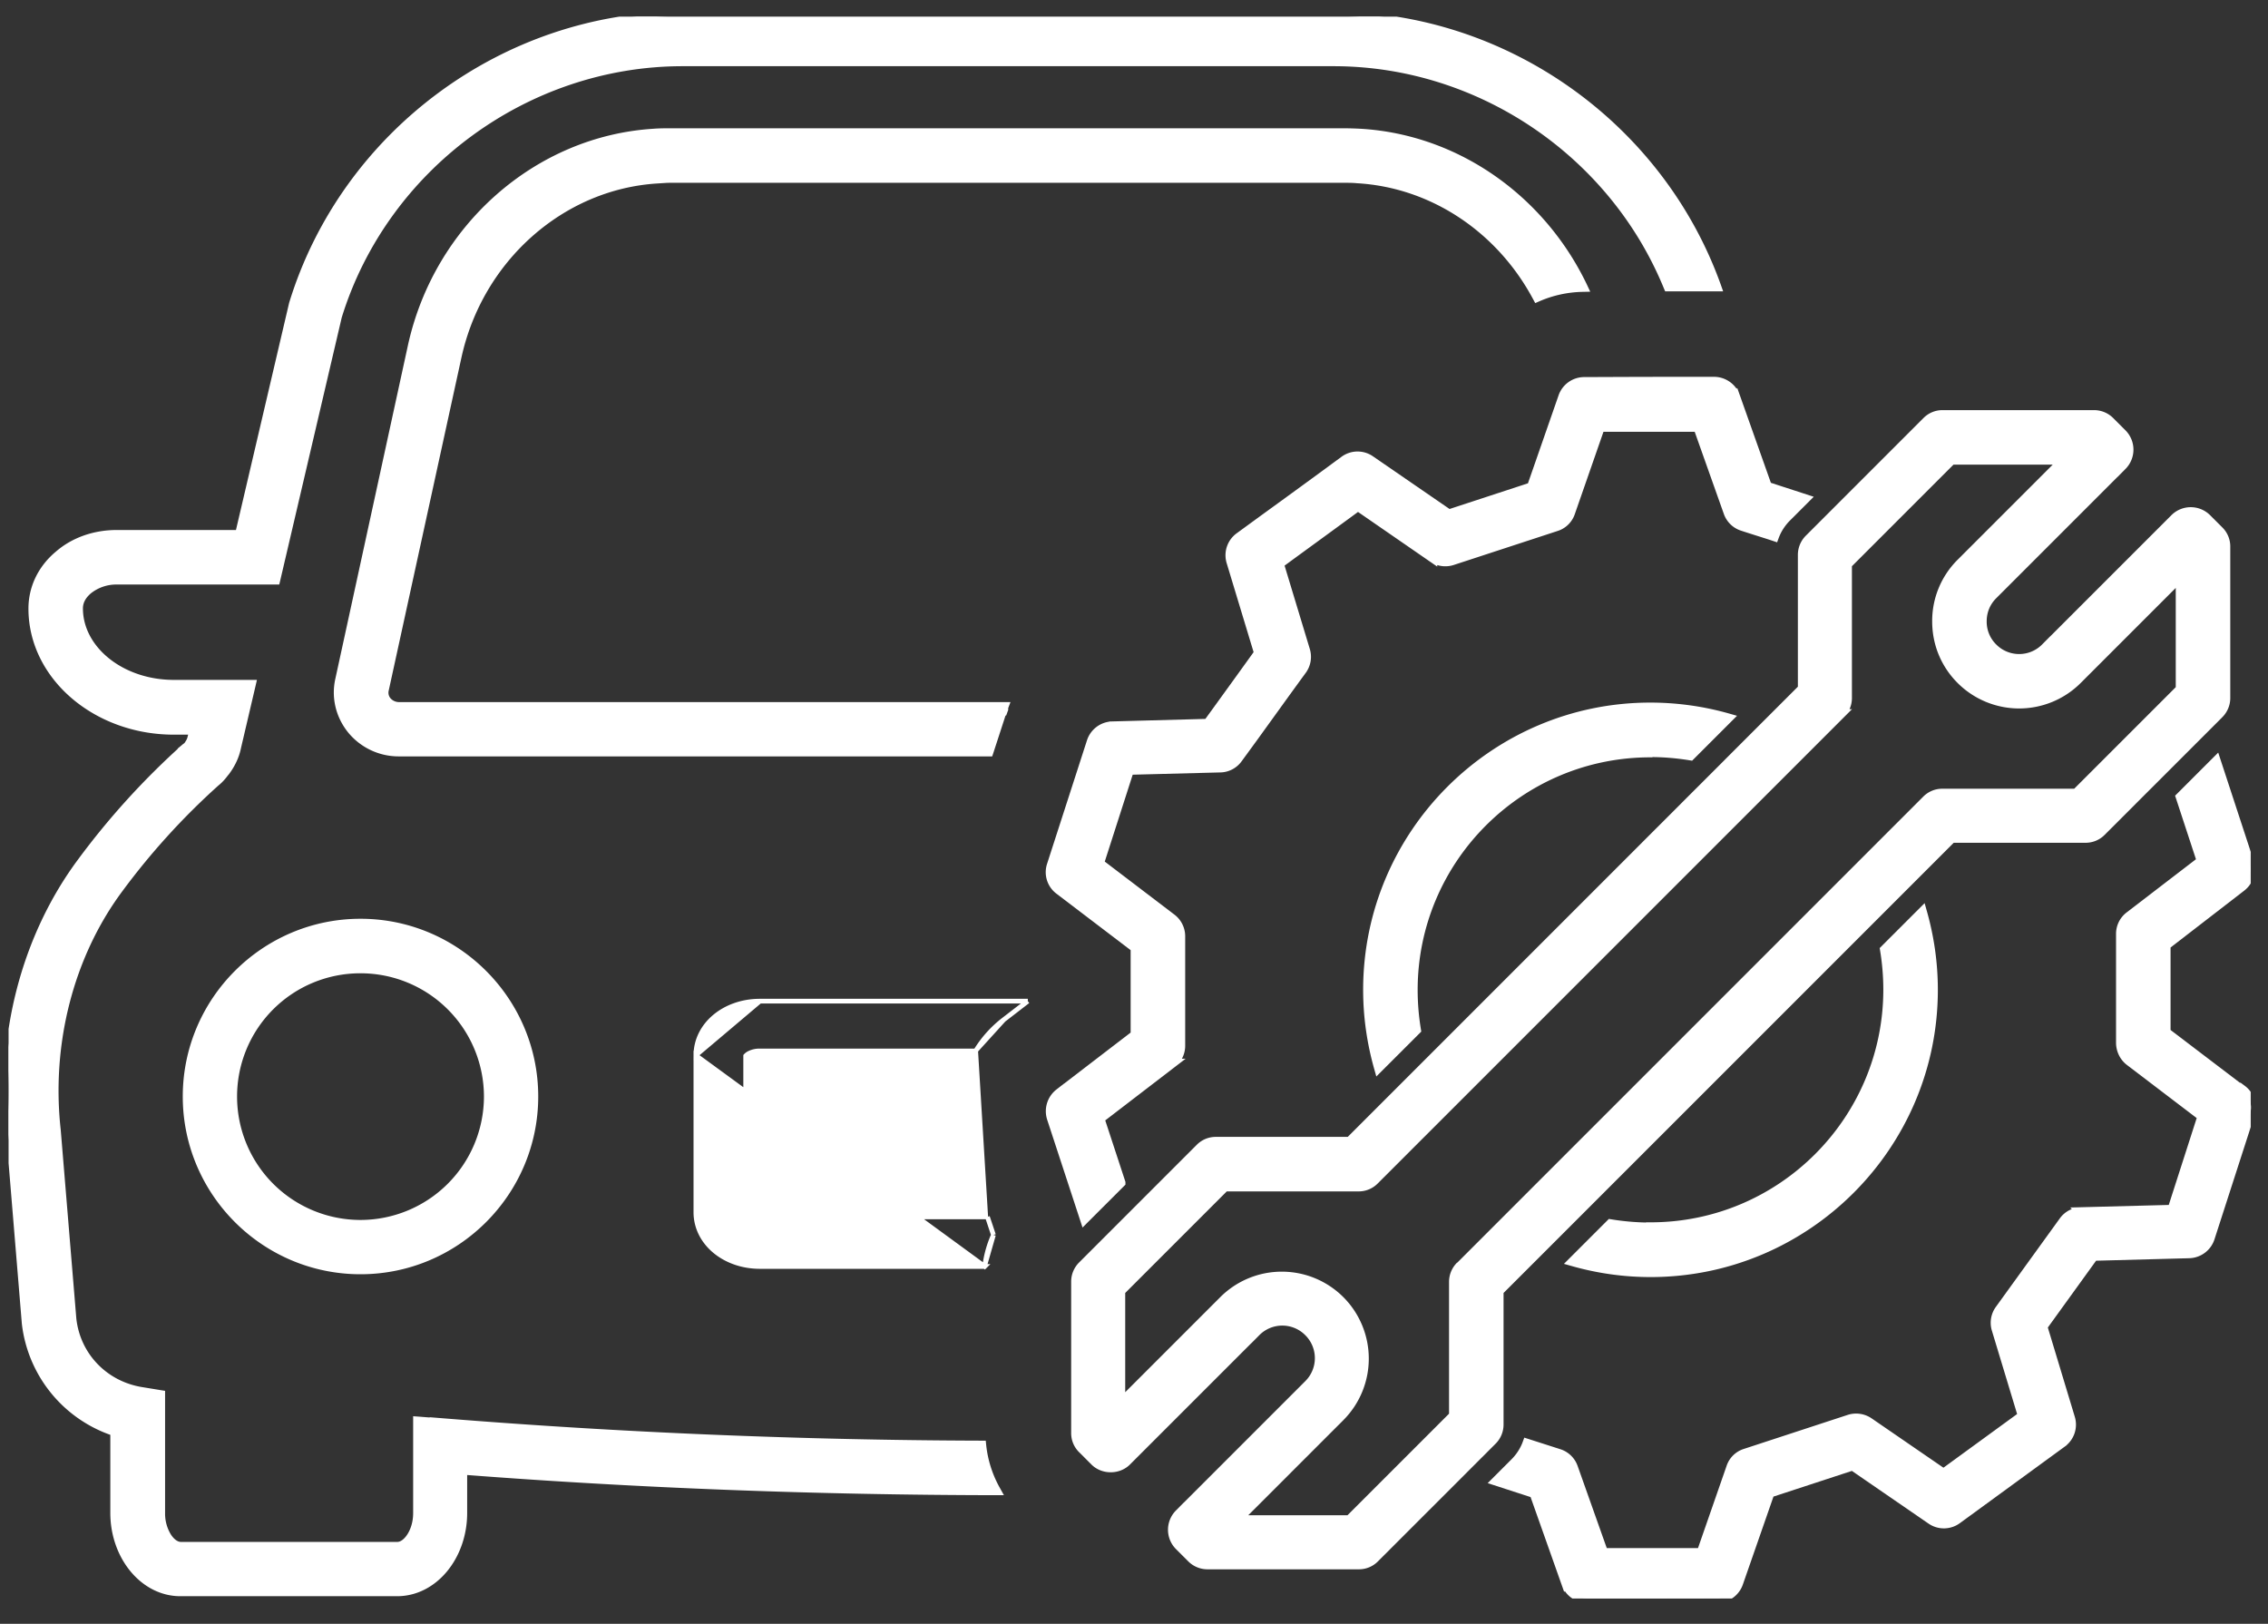 <svg width="88" height="63" fill="none" xmlns="http://www.w3.org/2000/svg"><rect width="100%" height="100%" fill="#333333" stroke="none"/><g clip-path="url(#clip0_11153_2055)"><path d="M38.208 49.136h-8.725c-1.373 0-2.482-.915-2.482-2.106v-6.081l11.207 8.187zm0 0l.01-.079m-.01.079l.01-.079m0 0c.054-.385.162-.762.314-1.112l.014-.032m-.327 1.144l.327-1.144m0 0l-.01-.033m.01.033l-.01-.033m0 0l-.202-.605-.021-.062m.222.667l-.222-.667m0 0h-.066m.066 0h-.066m0 0h-8.764a.897.897 0 01-.428-.098.463.463 0 01-.122-.094v-6.054a.463.463 0 01.122-.094.897.897 0 01.428-.098h8.374m.39 6.438l-.39-6.438m0 0l.028-.043m-.027.043l.027-.043m0 0c.278-.44.628-.835 1.059-1.167h0m-1.06 1.167l1.06-1.167m0 0l.723-.558.213-.164m-.936.722l.936-.722m0 0h-.269m.269 0h-.269m0 0H29.483m10.128 0H29.483m0 0c-1.369 0-2.476.91-2.482 2.097l2.482-2.097zm-13.57-25.406L13.102 26.35s0 0 0 0c-.162.716.02 1.45.485 2.02h0a2.44 2.44 0 001.884.885h22.961l.021-.063.494-1.517h0v-.001h0v-.001h0v-.001h0l.001-.001h0v-.001h0v-.001h.001v-.001h0v-.001h0l.001-.001h0v-.001h0v-.001h.001v-.001h0v-.001h0v-.001h.001v-.001h0v-.001h0v-.001h.001v-.001h0v-.001h0l.001-.001h0v-.001h0v-.001h.001v-.001h0v-.001h0l.001-.001h0v-.001h0v-.001h0l.001-.001h0v-.001h0v-.001h.001v-.001h0v-.001h0l.001-.001h0v-.001h0v-.001h.001v-.001h0v-.001h0v-.001h.001v-.001h0v-.001h0v-.001h.001v-.001h0v-.001h0l.001-.001h0v-.001h0v-.001h.001v-.001h0v-.001h0l.001-.001h0v-.001h0v-.001h0l.001-.001h0v-.001h0v-.001h.001v-.001h0v-.001h0l.001-.001h0v-.001h0v-.001h.001v-.001h0v-.001h0v-.001h.001v-.001h0v-.001h0v-.001h.001v-.001h0v-.001h0l.001-.001h0v-.001h0v-.001h.001v-.001h0v-.001h0l.001-.001h0V27.6h0v-.001h.001v-.001h0v-.001h0v-.001h.001v-.001h0v-.001h0v-.001h.001v-.001h0v-.001h0l.001-.001h0v-.001h0v-.001h.001v-.001h0v-.001h0v-.001h.001v-.001h0v-.001h0l.001-.001h0v-.001h0v-.001h.001v-.001h0v-.001h0l.001-.001h0v-.001h0v-.001h.001v-.001h0v-.001h0v-.001h.001v-.001h0v-.001h0v-.001h.001v-.001h0v-.001h0l.001-.001h0v-.001h0v-.001h.001v-.001h0v-.001h0l.001-.001h0v-.001h0v-.001h0l.001-.001h0v-.001h0v-.001h.001v-.001h0v-.001h0l.001-.001h0v-.001h0v-.001h.001v-.001h0v-.001h0v-.001h.001v-.001h0v-.001h0v-.001h.001v-.001h0v-.001h0l.001-.001h0v-.001h0v-.001h.001v-.001h0v-.001h0l.001-.001h0v-.001h0v-.001h0l.001-.001h0v-.001h0v-.001H39v-.001h0v-.001h0l.001-.001h0v-.001h0v-.001h.001v-.001h0v-.001h0v-.001h.001v-.001h0v-.001h0v-.001h.001v-.001h0v-.001h0l.001-.001h0v-.001h0v-.001h.001v-.001h0v-.001h0l.001-.001h0v-.001h0v-.001h.001v-.001h0v-.001h0v-.001h.001v-.001h0v-.001h0v-.001h.001v-.001h0v-.001h0l.001-.001h0V27.5h0v0h.001v-.001h0v-.001h0v-.001h.001v-.001h0v-.001h0l.001-.001h0v-.001h0v-.001h.001v-.001h0v-.001h0l.001-.001h0v-.001h0v-.001h.001v-.001h0v-.001h0v-.001h.001v-.001h0v-.001h0v-.001h.001v-.001h0v-.001h0l.001-.001h0v-.001h0v-.001h.001v-.001h0v-.001h0l.001-.001h0v-.001h0v-.001h0l.001-.001h0v-.001h0v-.001h.001v-.001h0v-.001h0l.001-.001h0v-.001h0v-.001h.001v-.001h0v-.001h0v-.001h.001v-.001h0v-.001h0v-.001h.001v-.001h0v-.001l.047-.124H15.48a.531.531 0 01-.397-.179.426.426 0 01-.09-.378h0l2.82-12.913h0c.826-3.79 3.99-6.598 7.674-6.833l.338-.022-.004-.002c.079-.002.157-.003.237-.003h26.081c.175 0 .354 0 .522.017h.004c2.933.173 5.516 1.947 6.903 4.55l.04.074.077-.033a4.509 4.509 0 011.733-.377l.142-.003-.06-.128c-1.626-3.417-4.942-5.792-8.714-6.014h-.002 0a13.38 13.38 0 00-.635-.019H26.065c-.237 0-.477 0-.71.019-4.548.287-8.436 3.725-9.442 8.35 0 0 0 0 0 0zM5.503 53.908c-1.424-.231-2.482-1.343-2.633-2.748 0 0 0 0 0 0l-.605-7.316v-.002c-.373-3.349.5-6.741 2.391-9.295h0a27.453 27.453 0 013.75-4.133c.134-.106.248-.23.36-.38l.045-.053h0l.002-.003c.227-.303.38-.635.447-.97l.568-2.425.026-.113h-3.11c-2.012 0-3.618-1.305-3.618-2.866 0-.307.185-.522.352-.662a1.676 1.676 0 011.059-.355h6.226l.017-.07 2.39-10.218c1.784-5.784 7.26-9.822 13.318-9.822h25.258c5.65 0 10.79 3.512 12.9 8.68l.024.056h2.06l-.043-.122C64.456 4.846 58.415.544 51.736.544H26.48c-6.909 0-13.144 4.615-15.17 11.22h0l-.002.005-2.08 8.886h-4.7c-.861 0-1.68.28-2.293.81-.67.556-1.04 1.323-1.04 2.148 0 2.654 2.5 4.799 5.55 4.799h.671l-.046.189h0v.002a.643.643 0 01-.097.216h0l-.003.005a.306.306 0 01-.086.1l.055.074-.055-.074-.036.028h0l-.006.005A29.586 29.586 0 003.1 33.403C.914 36.344-.081 40.223.334 44.026c0 0 0 0 0 0l.604 7.315v.003a5.113 5.113 0 003.434 4.26v3.093c0 1.71 1.161 3.141 2.628 3.141h8.407c1.467 0 2.628-1.422 2.628-3.141v-1.568c6.749.517 13.677.78 20.606.79h.156l-.076-.137a4.419 4.419 0 01-.548-1.714l-.008-.082h-.082a270.95 270.95 0 01-20.928-.87l-.249-.02.01.01-.696-.054-.098-.007v3.661c0 .354-.101.662-.242.878-.144.222-.317.33-.455.33H7.01c-.142 0-.315-.109-.457-.33a1.638 1.638 0 01-.239-.878V54.04l-.076-.012-.733-.12zm1.68-11.366c0 3.75 3.054 6.805 6.805 6.805 3.75 0 6.804-3.054 6.804-6.805 0-3.75-3.054-6.804-6.804-6.804-3.75 0-6.805 3.054-6.805 6.804zm11.686 0a4.886 4.886 0 01-4.881 4.881 4.88 4.88 0 01-4.881-4.88 4.872 4.872 0 014.88-4.873 4.878 4.878 0 014.882 4.872z" fill="#fff" stroke="#fff" stroke-width=".183"/><mask id="a" maskUnits="userSpaceOnUse" x="39.76" y="13.803" width="48" height="49" fill="#000"><path fill="#fff" d="M39.76 13.803h48v49h-48z"/><path d="M64.045 29.19c.522 0 1.044.046 1.547.128l1.456-1.456a11.034 11.034 0 00-3.013-.42c-6.044 0-10.961 4.917-10.961 10.961 0 1.035.146 2.042.42 3.013l1.457-1.456a9.617 9.617 0 01-.128-1.548c0-5.082 4.13-9.212 9.212-9.212l.01-.01z"/><path d="M43.485 45.885l-.815-2.482 2.793-2.143a.859.859 0 00.34-.696v-4.24a.868.868 0 00-.349-.696l-2.802-2.133 1.163-3.618 3.526-.091a.86.86 0 00.687-.358l.595-.815c.65-.897 1.08-1.502 1.895-2.619a.867.867 0 00.129-.76l-1.017-3.36.513-.376c.98-.715 1.346-.98 2.546-1.86l2.894 1.997a.885.885 0 00.769.11l4.03-1.319a.85.85 0 00.549-.54l1.154-3.315h3.8l1.173 3.306a.864.864 0 00.558.54c.476.156.87.275 1.227.394.101-.275.266-.531.477-.742l.714-.714-1.465-.477-1.237-3.489a.879.879 0 00-.824-.586c-2.51 0-2.51 0-5 .01h-.037a.87.87 0 00-.824.585l-1.218 3.499-3.214 1.053-3.05-2.097a.867.867 0 00-1.007.018 453.521 453.521 0 01-3.05 2.226l-1.016.741a.87.87 0 00-.32.962l1.07 3.535c-.65.906-1.062 1.474-1.639 2.271l-.339.467-3.708.1a.876.876 0 00-.806.605l-1.548 4.79a.86.86 0 00.302.961l2.949 2.244v3.379l-2.949 2.262a.885.885 0 00-.302.962l1.282 3.91 1.401-1.4zm43.5-3.59l-2.949-2.243v-3.38l2.93-2.262a.885.885 0 00.303-.961l-1.282-3.91-1.383 1.382.815 2.482-2.793 2.143a.859.859 0 00-.339.696v4.24c.01.275.137.531.357.696l2.803 2.134-1.163 3.617-3.526.092a.859.859 0 00-.687.357l-2.482 3.434a.867.867 0 00-.128.76l1.017 3.361-3.068 2.235-2.894-1.988a.885.885 0 00-.77-.11l-4.029 1.32a.85.85 0 00-.55.54l-1.153 3.315h-3.8l-1.173-3.306a.865.865 0 00-.559-.54l-1.227-.394c-.1.274-.266.53-.476.741l-.715.715 1.466.476 1.236 3.49a.88.88 0 00.824.585h.046c2.482 0 2.482 0 4.991-.009a.87.87 0 00.824-.586l1.218-3.498 3.215-1.053 3.05 2.097a.867.867 0 001.007-.019l4.066-2.967a.87.87 0 00.32-.961l-1.071-3.544 1.978-2.739 3.709-.1a.875.875 0 00.806-.605l1.547-4.79a.861.861 0 00-.302-.961l-.009.018z"/><path d="M64.045 47.616a9.742 9.742 0 01-1.557-.128l-1.456 1.456c.97.275 1.978.421 3.013.421 6.044 0 10.962-4.918 10.962-10.962 0-1.035-.147-2.042-.422-3.013l-1.456 1.456c.083.504.128 1.026.128 1.548 0 5.083-4.13 9.213-9.212 9.213v.009z"/><path d="M58.156 50.089L75.73 32.515h5.193a.851.851 0 00.613-.257l4.56-4.56a.867.867 0 00.257-.614v-5.88a.851.851 0 00-.256-.613l-.476-.476a.879.879 0 00-1.237 0l-5.018 5.018a1.437 1.437 0 01-2.042 0 1.425 1.425 0 01-.422-1.025c0-.394.147-.751.422-1.026l5.018-5.018a.879.879 0 000-1.237l-.476-.476a.867.867 0 00-.614-.256h-5.879a.851.851 0 00-.614.256l-4.56 4.56a.867.867 0 00-.257.614v5.193L52.368 44.292h-5.192a.851.851 0 00-.614.256l-4.56 4.56a.866.866 0 00-.257.614v5.88a.85.85 0 00.257.613l.476.476c.33.33.906.33 1.236 0l5.019-5.018a1.437 1.437 0 012.042 0 1.437 1.437 0 010 2.042l-5.019 5.019a.879.879 0 000 1.236l.477.476a.867.867 0 00.613.257h5.88a.851.851 0 00.613-.257l4.56-4.56a.867.867 0 00.257-.614V50.08v.009zm-1.493-.971a.867.867 0 00-.256.613v5.193l-4.048 4.048h-4.368l4.002-4.002a3.195 3.195 0 000-4.515 3.195 3.195 0 00-4.515 0l-4.002 4.002v-4.368l4.048-4.048h5.192a.851.851 0 00.614-.257l18.087-18.086a.867.867 0 00.256-.614v-5.192l4.048-4.048h4.368l-4.002 4.002a3.164 3.164 0 00-.934 2.262c0 .86.33 1.657.934 2.262a3.195 3.195 0 004.515 0l4.002-4.002v4.368l-4.048 4.048h-5.192a.851.851 0 00-.614.256L56.663 49.127v-.01z"/></mask><path d="M64.045 29.19c.522 0 1.044.046 1.547.128l1.456-1.456a11.034 11.034 0 00-3.013-.42c-6.044 0-10.961 4.917-10.961 10.961 0 1.035.146 2.042.42 3.013l1.457-1.456a9.617 9.617 0 01-.128-1.548c0-5.082 4.13-9.212 9.212-9.212l.01-.01z" fill="#fff"/><path d="M43.485 45.885l-.815-2.482 2.793-2.143a.859.859 0 00.34-.696v-4.24a.868.868 0 00-.349-.696l-2.802-2.133 1.163-3.618 3.526-.091a.86.86 0 00.687-.358l.595-.815c.65-.897 1.08-1.502 1.895-2.619a.867.867 0 00.129-.76l-1.017-3.36.513-.376c.98-.715 1.346-.98 2.546-1.86l2.894 1.997a.885.885 0 00.769.11l4.03-1.319a.85.85 0 00.549-.54l1.154-3.315h3.8l1.173 3.306a.864.864 0 00.558.54c.476.156.87.275 1.227.394.101-.275.266-.531.477-.742l.714-.714-1.465-.477-1.237-3.489a.879.879 0 00-.824-.586c-2.51 0-2.51 0-5 .01h-.037a.87.87 0 00-.824.585l-1.218 3.499-3.214 1.053-3.05-2.097a.867.867 0 00-1.007.018 453.521 453.521 0 01-3.05 2.226l-1.016.741a.87.87 0 00-.32.962l1.07 3.535c-.65.906-1.062 1.474-1.639 2.271l-.339.467-3.708.1a.876.876 0 00-.806.605l-1.548 4.79a.86.86 0 00.302.961l2.949 2.244v3.379l-2.949 2.262a.885.885 0 00-.302.962l1.282 3.91 1.401-1.4zm43.5-3.59l-2.949-2.243v-3.38l2.93-2.262a.885.885 0 00.303-.961l-1.282-3.91-1.383 1.382.815 2.482-2.793 2.143a.859.859 0 00-.339.696v4.24c.01.275.137.531.357.696l2.803 2.134-1.163 3.617-3.526.092a.859.859 0 00-.687.357l-2.482 3.434a.867.867 0 00-.128.76l1.017 3.361-3.068 2.235-2.894-1.988a.885.885 0 00-.77-.11l-4.029 1.32a.85.85 0 00-.55.54l-1.153 3.315h-3.8l-1.173-3.306a.865.865 0 00-.559-.54l-1.227-.394c-.1.274-.266.53-.476.741l-.715.715 1.466.476 1.236 3.49a.88.88 0 00.824.585h.046c2.482 0 2.482 0 4.991-.009a.87.87 0 00.824-.586l1.218-3.498 3.215-1.053 3.05 2.097a.867.867 0 001.007-.019l4.066-2.967a.87.87 0 00.32-.961l-1.071-3.544 1.978-2.739 3.709-.1a.875.875 0 00.806-.605l1.547-4.79a.861.861 0 00-.302-.961l-.009.018z" fill="#fff"/><path d="M64.045 47.616a9.742 9.742 0 01-1.557-.128l-1.456 1.456c.97.275 1.978.421 3.013.421 6.044 0 10.962-4.918 10.962-10.962 0-1.035-.147-2.042-.422-3.013l-1.456 1.456c.083.504.128 1.026.128 1.548 0 5.083-4.13 9.213-9.212 9.213v.009z" fill="#fff"/><path d="M58.156 50.089L75.73 32.515h5.193a.851.851 0 00.613-.257l4.56-4.56a.867.867 0 00.257-.614v-5.88a.851.851 0 00-.256-.613l-.476-.476a.879.879 0 00-1.237 0l-5.018 5.018a1.437 1.437 0 01-2.042 0 1.425 1.425 0 01-.422-1.025c0-.394.147-.751.422-1.026l5.018-5.018a.879.879 0 000-1.237l-.476-.476a.867.867 0 00-.614-.256h-5.879a.851.851 0 00-.614.256l-4.56 4.56a.867.867 0 00-.257.614v5.193L52.368 44.292h-5.192a.851.851 0 00-.614.256l-4.56 4.56a.866.866 0 00-.257.614v5.88a.85.85 0 00.257.613l.476.476c.33.33.906.33 1.236 0l5.019-5.018a1.437 1.437 0 012.042 0 1.437 1.437 0 010 2.042l-5.019 5.019a.879.879 0 000 1.236l.477.476a.867.867 0 00.613.257h5.88a.851.851 0 00.613-.257l4.56-4.56a.867.867 0 00.257-.614V50.08v.009zm-1.493-.971a.867.867 0 00-.256.613v5.193l-4.048 4.048h-4.368l4.002-4.002a3.195 3.195 0 000-4.515 3.195 3.195 0 00-4.515 0l-4.002 4.002v-4.368l4.048-4.048h5.192a.851.851 0 00.614-.257l18.087-18.086a.867.867 0 00.256-.614v-5.192l4.048-4.048h4.368l-4.002 4.002a3.164 3.164 0 00-.934 2.262c0 .86.33 1.657.934 2.262a3.195 3.195 0 004.515 0l4.002-4.002v4.368l-4.048 4.048h-5.192a.851.851 0 00-.614.256L56.663 49.127v-.01z" fill="#fff"/><path d="M64.045 29.19c.522 0 1.044.046 1.547.128l1.456-1.456a11.034 11.034 0 00-3.013-.42c-6.044 0-10.961 4.917-10.961 10.961 0 1.035.146 2.042.42 3.013l1.457-1.456a9.617 9.617 0 01-.128-1.548c0-5.082 4.13-9.212 9.212-9.212l.01-.01z" stroke="#fff" stroke-width=".366" mask="url(#a)"/><path d="M43.485 45.885l-.815-2.482 2.793-2.143a.859.859 0 00.34-.696v-4.24a.868.868 0 00-.349-.696l-2.802-2.133 1.163-3.618 3.526-.091a.86.86 0 00.687-.358l.595-.815c.65-.897 1.08-1.502 1.895-2.619a.867.867 0 00.129-.76l-1.017-3.36.513-.376c.98-.715 1.346-.98 2.546-1.86l2.894 1.997a.885.885 0 00.769.11l4.03-1.319a.85.85 0 00.549-.54l1.154-3.315h3.8l1.173 3.306a.864.864 0 00.558.54c.476.156.87.275 1.227.394.101-.275.266-.531.477-.742l.714-.714-1.465-.477-1.237-3.489a.879.879 0 00-.824-.586c-2.51 0-2.51 0-5 .01h-.037a.87.87 0 00-.824.585l-1.218 3.499-3.214 1.053-3.05-2.097a.867.867 0 00-1.007.018 453.521 453.521 0 01-3.05 2.226l-1.016.741a.87.87 0 00-.32.962l1.07 3.535c-.65.906-1.062 1.474-1.639 2.271l-.339.467-3.708.1a.876.876 0 00-.806.605l-1.548 4.79a.86.86 0 00.302.961l2.949 2.244v3.379l-2.949 2.262a.885.885 0 00-.302.962l1.282 3.91 1.401-1.4zm43.5-3.59l-2.949-2.243v-3.38l2.93-2.262a.885.885 0 00.303-.961l-1.282-3.91-1.383 1.382.815 2.482-2.793 2.143a.859.859 0 00-.339.696v4.24c.01.275.137.531.357.696l2.803 2.134-1.163 3.617-3.526.092a.859.859 0 00-.687.357l-2.482 3.434a.867.867 0 00-.128.76l1.017 3.361-3.068 2.235-2.894-1.988a.885.885 0 00-.77-.11l-4.029 1.32a.85.85 0 00-.55.54l-1.153 3.315h-3.8l-1.173-3.306a.865.865 0 00-.559-.54l-1.227-.394c-.1.274-.266.53-.476.741l-.715.715 1.466.476 1.236 3.49a.88.88 0 00.824.585h.046c2.482 0 2.482 0 4.991-.009a.87.87 0 00.824-.586l1.218-3.498 3.215-1.053 3.05 2.097a.867.867 0 001.007-.019l4.066-2.967a.87.87 0 00.32-.961l-1.071-3.544 1.978-2.739 3.709-.1a.875.875 0 00.806-.605l1.547-4.79a.861.861 0 00-.302-.961l-.009.018z" stroke="#fff" stroke-width=".366" mask="url(#a)"/><path d="M64.045 47.616a9.742 9.742 0 01-1.557-.128l-1.456 1.456c.97.275 1.978.421 3.013.421 6.044 0 10.962-4.918 10.962-10.962 0-1.035-.147-2.042-.422-3.013l-1.456 1.456c.083.504.128 1.026.128 1.548 0 5.083-4.13 9.213-9.212 9.213v.009z" stroke="#fff" stroke-width=".366" mask="url(#a)"/><path d="M58.156 50.089L75.73 32.515h5.193a.851.851 0 00.613-.257l4.56-4.56a.867.867 0 00.257-.614v-5.88a.851.851 0 00-.256-.613l-.476-.476a.879.879 0 00-1.237 0l-5.018 5.018a1.437 1.437 0 01-2.042 0 1.425 1.425 0 01-.422-1.025c0-.394.147-.751.422-1.026l5.018-5.018a.879.879 0 000-1.237l-.476-.476a.867.867 0 00-.614-.256h-5.879a.851.851 0 00-.614.256l-4.56 4.56a.867.867 0 00-.257.614v5.193L52.368 44.292h-5.192a.851.851 0 00-.614.256l-4.56 4.56a.866.866 0 00-.257.614v5.88a.85.85 0 00.257.613l.476.476c.33.33.906.33 1.236 0l5.019-5.018a1.437 1.437 0 012.042 0 1.437 1.437 0 010 2.042l-5.019 5.019a.879.879 0 000 1.236l.477.476a.867.867 0 00.613.257h5.88a.851.851 0 00.613-.257l4.56-4.56a.867.867 0 00.257-.614V50.08v.009zm-1.493-.971a.867.867 0 00-.256.613v5.193l-4.048 4.048h-4.368l4.002-4.002a3.195 3.195 0 000-4.515 3.195 3.195 0 00-4.515 0l-4.002 4.002v-4.368l4.048-4.048h5.192a.851.851 0 00.614-.257l18.087-18.086a.867.867 0 00.256-.614v-5.192l4.048-4.048h4.368l-4.002 4.002a3.164 3.164 0 00-.934 2.262c0 .86.33 1.657.934 2.262a3.195 3.195 0 004.515 0l4.002-4.002v4.368l-4.048 4.048h-5.192a.851.851 0 00-.614.256L56.663 49.127v-.01z" stroke="#fff" stroke-width=".366" mask="url(#a)"/></g><defs><clipPath id="clip0_11153_2055"><path fill="#fff" transform="translate(.333 .645)" d="M0 0h87v61.376H0z"/></clipPath></defs></svg>